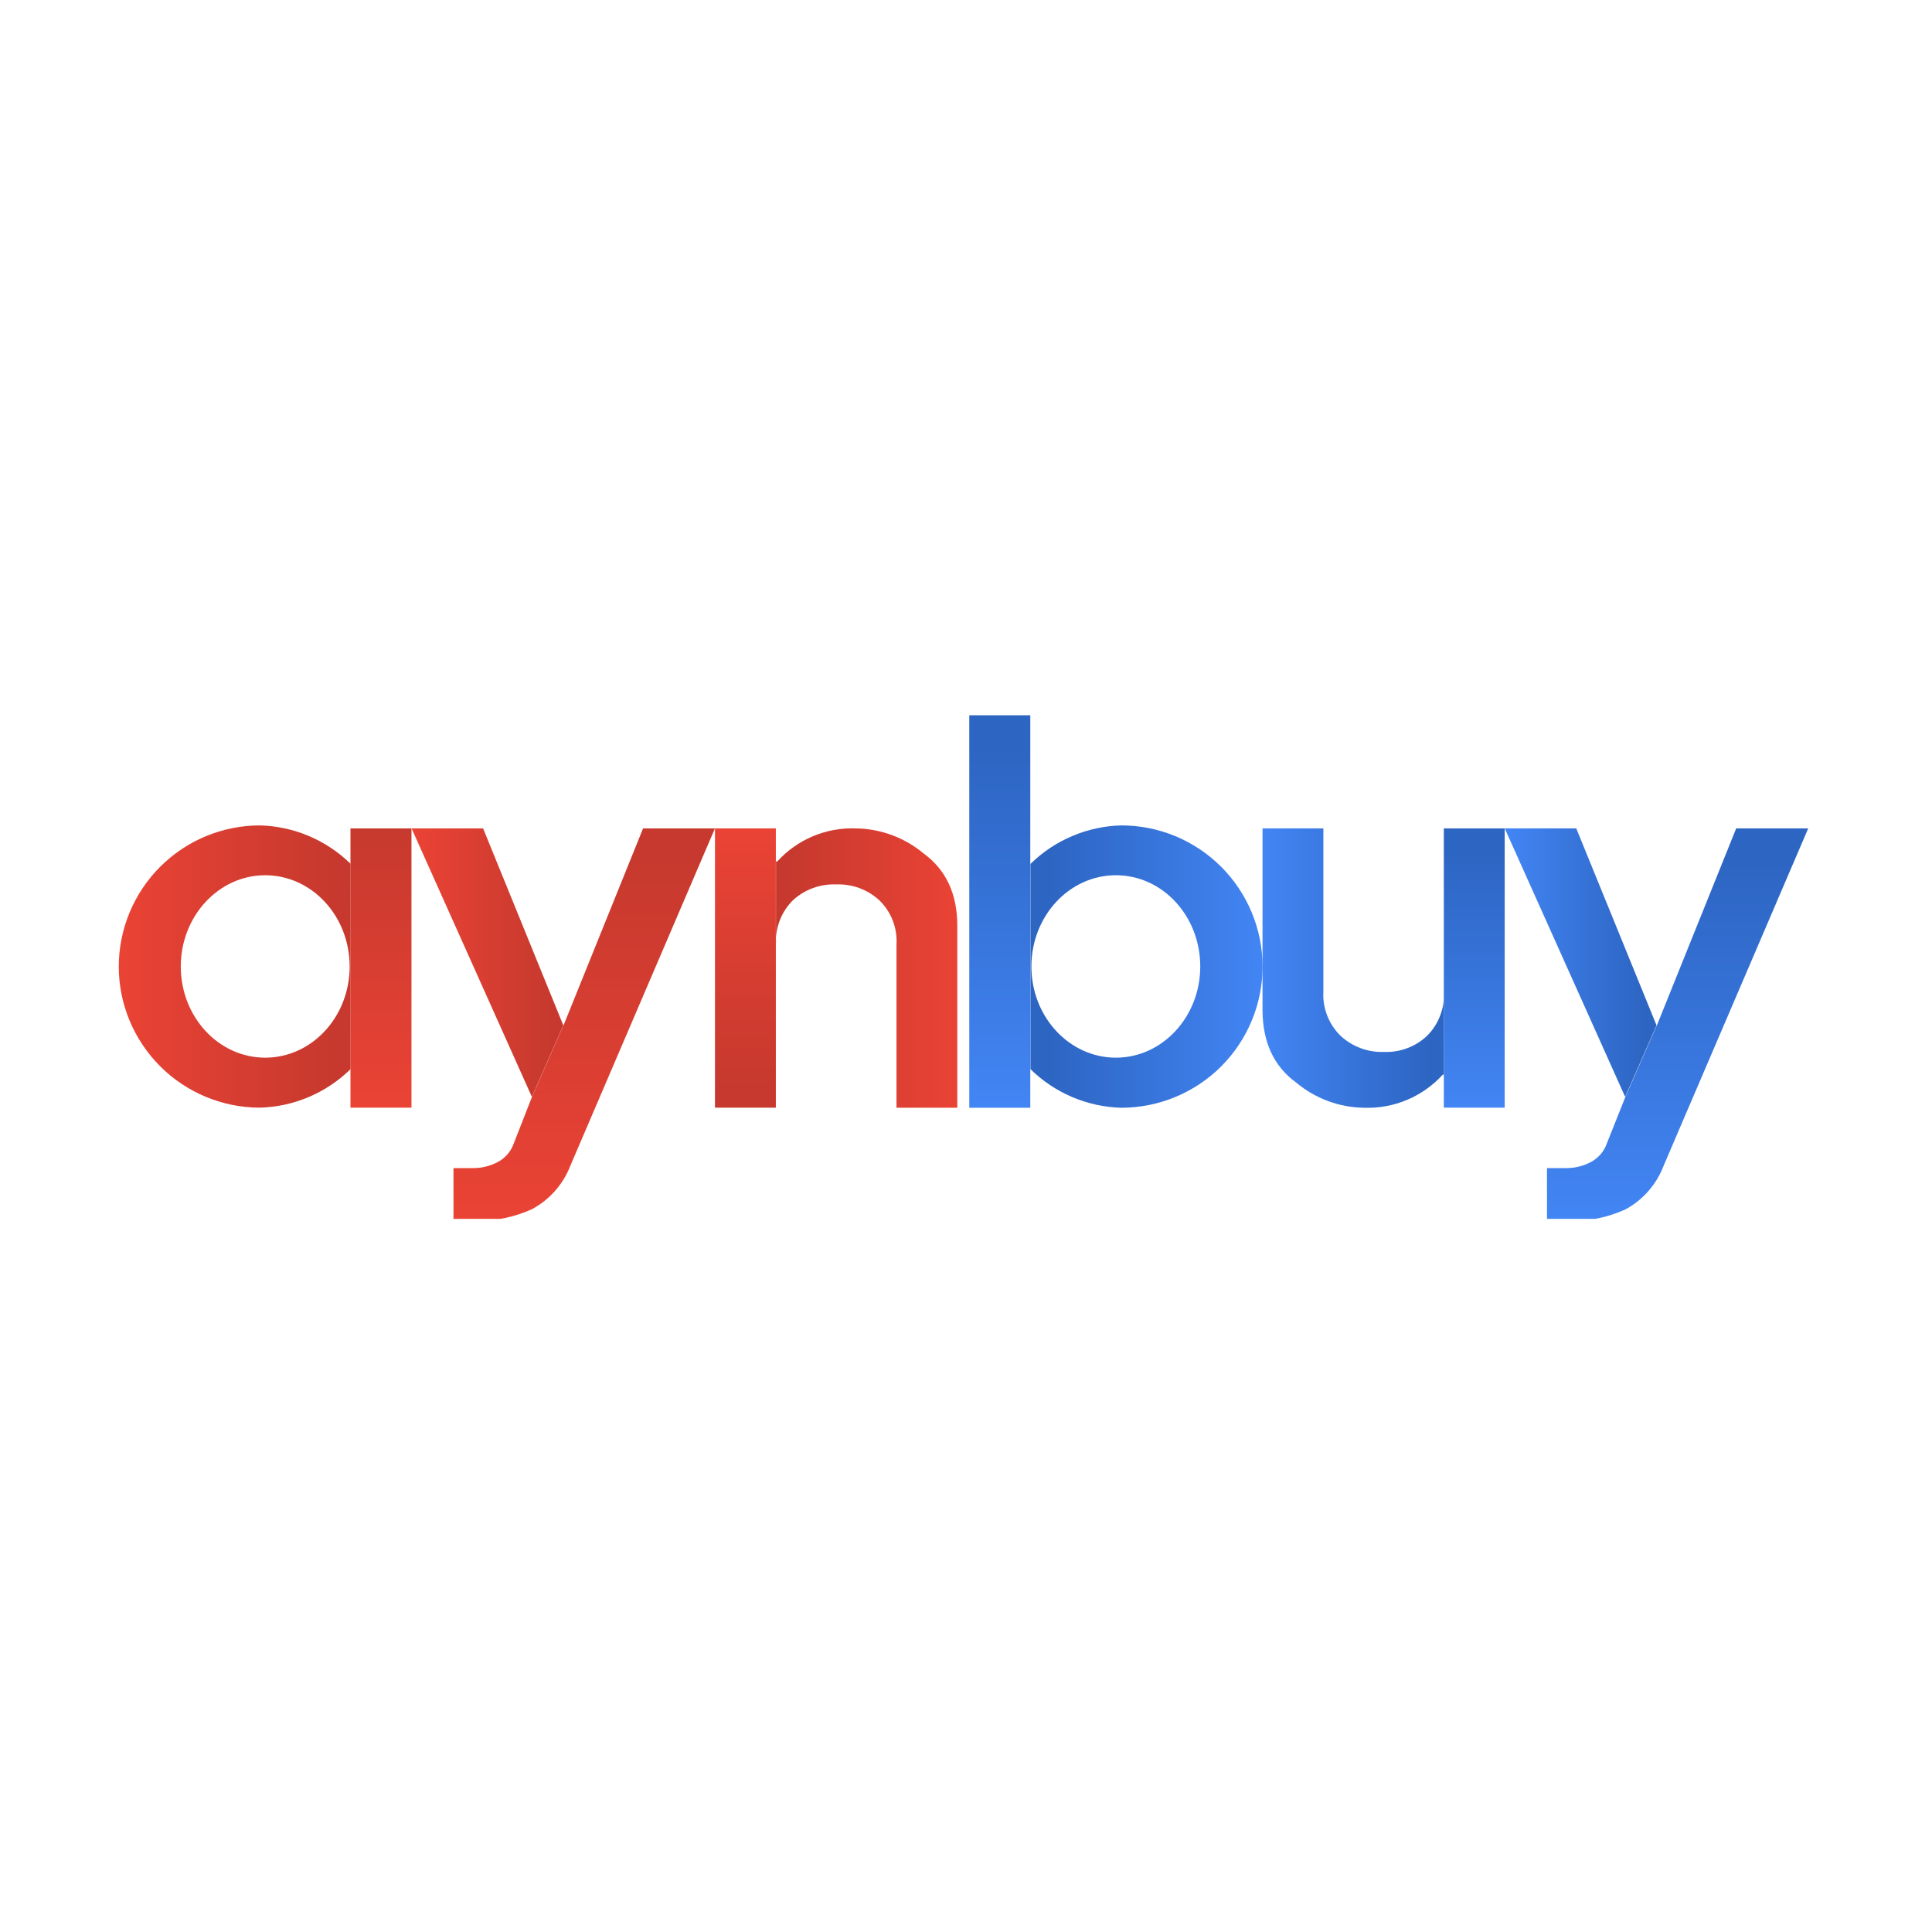 <svg width="40" height="40" viewBox="0 0 40 40" fill="none" xmlns="http://www.w3.org/2000/svg">
<rect width="40" height="40" fill="white"/>
<g clip-path="url(#clip0_17803_43545)">
<path d="M23.216 17.089C22.511 17.107 21.838 17.392 21.334 17.887V22.135C21.838 22.63 22.51 22.916 23.216 22.935C23.992 22.934 24.736 22.626 25.284 22.078C25.832 21.529 26.14 20.785 26.14 20.01C26.139 19.235 25.83 18.492 25.282 17.945C24.734 17.397 23.991 17.089 23.216 17.089ZM23.103 21.898C22.138 21.898 21.354 21.052 21.354 20.01C21.354 18.967 22.137 18.121 23.103 18.121C24.07 18.121 24.85 18.965 24.85 20.01C24.85 21.054 24.064 21.898 23.103 21.898Z" fill="url(#paint0_linear_17803_43545)"/>
<path d="M21.331 14.809H20.068V22.935H21.331V14.809Z" fill="url(#paint1_linear_17803_43545)"/>
<path d="M5.377 22.933C6.082 22.915 6.754 22.629 7.258 22.135V17.883C6.753 17.39 6.081 17.106 5.377 17.089C4.603 17.091 3.862 17.399 3.315 17.947C2.768 18.494 2.46 19.236 2.459 20.01C2.459 20.784 2.767 21.526 3.314 22.074C3.861 22.622 4.602 22.931 5.377 22.933ZM5.49 18.121C6.455 18.121 7.239 18.965 7.239 20.01C7.239 21.054 6.455 21.898 5.49 21.898C4.525 21.898 3.743 21.052 3.743 20.01C3.743 18.967 4.528 18.121 5.49 18.121Z" fill="url(#paint2_linear_17803_43545)"/>
<path d="M8.519 17.151H7.256V22.933H8.519V17.151Z" fill="url(#paint3_linear_17803_43545)"/>
<path d="M29.894 20.531V22.25H29.87C29.665 22.475 29.413 22.653 29.133 22.771C28.852 22.89 28.549 22.945 28.244 22.935C27.728 22.929 27.23 22.744 26.834 22.412C26.376 22.078 26.146 21.584 26.139 20.931V17.151H27.399V20.531C27.389 20.701 27.417 20.87 27.479 21.029C27.541 21.187 27.636 21.33 27.758 21.448C28.001 21.672 28.323 21.791 28.653 21.779C28.816 21.786 28.978 21.76 29.131 21.703C29.284 21.647 29.424 21.56 29.543 21.448C29.663 21.329 29.757 21.186 29.817 21.027C29.878 20.869 29.904 20.7 29.894 20.531Z" fill="url(#paint4_linear_17803_43545)"/>
<path d="M34.297 21.23L33.647 22.71L31.154 17.151H32.635L34.286 21.202L34.297 21.23Z" fill="url(#paint5_linear_17803_43545)"/>
<path d="M16.066 19.555V17.836H16.092C16.297 17.61 16.55 17.431 16.831 17.313C17.112 17.195 17.416 17.14 17.721 17.151C18.235 17.158 18.731 17.342 19.125 17.672C19.584 18.008 19.816 18.501 19.82 19.153V22.934H18.561V19.555C18.571 19.385 18.544 19.215 18.483 19.057C18.421 18.898 18.325 18.755 18.203 18.637C17.959 18.414 17.636 18.297 17.305 18.311C17.142 18.305 16.979 18.331 16.826 18.388C16.673 18.445 16.533 18.531 16.413 18.642C16.295 18.761 16.202 18.904 16.142 19.061C16.083 19.218 16.057 19.387 16.066 19.555Z" fill="url(#paint6_linear_17803_43545)"/>
<path d="M16.063 17.151H14.803V22.933H16.063V17.151Z" fill="url(#paint7_linear_17803_43545)"/>
<path d="M31.153 17.151H29.893V22.933H31.153V17.151Z" fill="url(#paint8_linear_17803_43545)"/>
<path d="M37.437 17.151L34.444 24.134C34.297 24.521 34.016 24.843 33.652 25.04C33.286 25.205 32.889 25.288 32.488 25.282H32.029V24.184H32.428C32.605 24.185 32.78 24.142 32.936 24.059C33.09 23.978 33.208 23.843 33.266 23.679L33.652 22.71L34.302 21.23L34.315 21.202L35.946 17.151H37.437Z" fill="url(#paint9_linear_17803_43545)"/>
<path d="M11.662 21.23L11.012 22.71L8.521 17.151H10.002L11.652 21.202L11.662 21.23Z" fill="url(#paint10_linear_17803_43545)"/>
<path d="M14.802 17.151L11.809 24.134C11.66 24.52 11.377 24.841 11.011 25.036C10.646 25.201 10.248 25.283 9.847 25.277H9.389V24.184H9.797C9.974 24.185 10.148 24.142 10.305 24.059C10.459 23.978 10.576 23.843 10.635 23.679L11.014 22.71L11.664 21.23L11.678 21.202L13.314 17.151H14.802Z" fill="url(#paint11_linear_17803_43545)"/>
</g>
<defs>
<linearGradient id="paint0_linear_17803_43545" x1="26.14" y1="20.01" x2="21.334" y2="20.01" gradientUnits="userSpaceOnUse">
<stop stop-color="#4285F4"/>
<stop offset="0.92" stop-color="#2D65C2"/>
</linearGradient>
<linearGradient id="paint1_linear_17803_43545" x1="20.7" y1="22.935" x2="20.7" y2="14.809" gradientUnits="userSpaceOnUse">
<stop stop-color="#4285F4"/>
<stop offset="0.92" stop-color="#2D65C2"/>
</linearGradient>
<linearGradient id="paint2_linear_17803_43545" x1="2.451" y1="20.01" x2="7.258" y2="20.01" gradientUnits="userSpaceOnUse">
<stop stop-color="#EA4335"/>
<stop offset="0.92" stop-color="#C7392E"/>
</linearGradient>
<linearGradient id="paint3_linear_17803_43545" x1="7.889" y1="17.153" x2="7.889" y2="22.935" gradientUnits="userSpaceOnUse">
<stop stop-color="#C7392E"/>
<stop offset="1" stop-color="#EA4335"/>
</linearGradient>
<linearGradient id="paint4_linear_17803_43545" x1="26.139" y1="20.043" x2="29.894" y2="20.043" gradientUnits="userSpaceOnUse">
<stop stop-color="#4285F4"/>
<stop offset="0.92" stop-color="#2D65C2"/>
</linearGradient>
<linearGradient id="paint5_linear_17803_43545" x1="31.154" y1="19.931" x2="34.297" y2="19.931" gradientUnits="userSpaceOnUse">
<stop stop-color="#4285F4"/>
<stop offset="0.92" stop-color="#2D65C2"/>
</linearGradient>
<linearGradient id="paint6_linear_17803_43545" x1="19.817" y1="20.043" x2="16.062" y2="20.043" gradientUnits="userSpaceOnUse">
<stop stop-color="#EA4335"/>
<stop offset="0.92" stop-color="#C7392E"/>
</linearGradient>
<linearGradient id="paint7_linear_17803_43545" x1="15.433" y1="17.151" x2="15.433" y2="22.935" gradientUnits="userSpaceOnUse">
<stop stop-color="#EA4335"/>
<stop offset="0.92" stop-color="#C7392E"/>
</linearGradient>
<linearGradient id="paint8_linear_17803_43545" x1="30.523" y1="22.935" x2="30.523" y2="17.151" gradientUnits="userSpaceOnUse">
<stop stop-color="#4285F4"/>
<stop offset="0.92" stop-color="#2D65C2"/>
</linearGradient>
<linearGradient id="paint9_linear_17803_43545" x1="34.728" y1="25.277" x2="34.728" y2="17.151" gradientUnits="userSpaceOnUse">
<stop stop-color="#4285F4"/>
<stop offset="0.92" stop-color="#2D65C2"/>
</linearGradient>
<linearGradient id="paint10_linear_17803_43545" x1="8.521" y1="19.931" x2="11.662" y2="19.931" gradientUnits="userSpaceOnUse">
<stop stop-color="#EA4335"/>
<stop offset="0.92" stop-color="#C7392E"/>
</linearGradient>
<linearGradient id="paint11_linear_17803_43545" x1="12.094" y1="25.277" x2="12.094" y2="17.151" gradientUnits="userSpaceOnUse">
<stop stop-color="#EA4335"/>
<stop offset="0.92" stop-color="#C7392E"/>
</linearGradient>
<clipPath id="clip0_17803_43545">
<rect width="35.706" height="10.469" fill="white" transform="translate(2.109 14.766)"/>
</clipPath>
</defs>
</svg>
